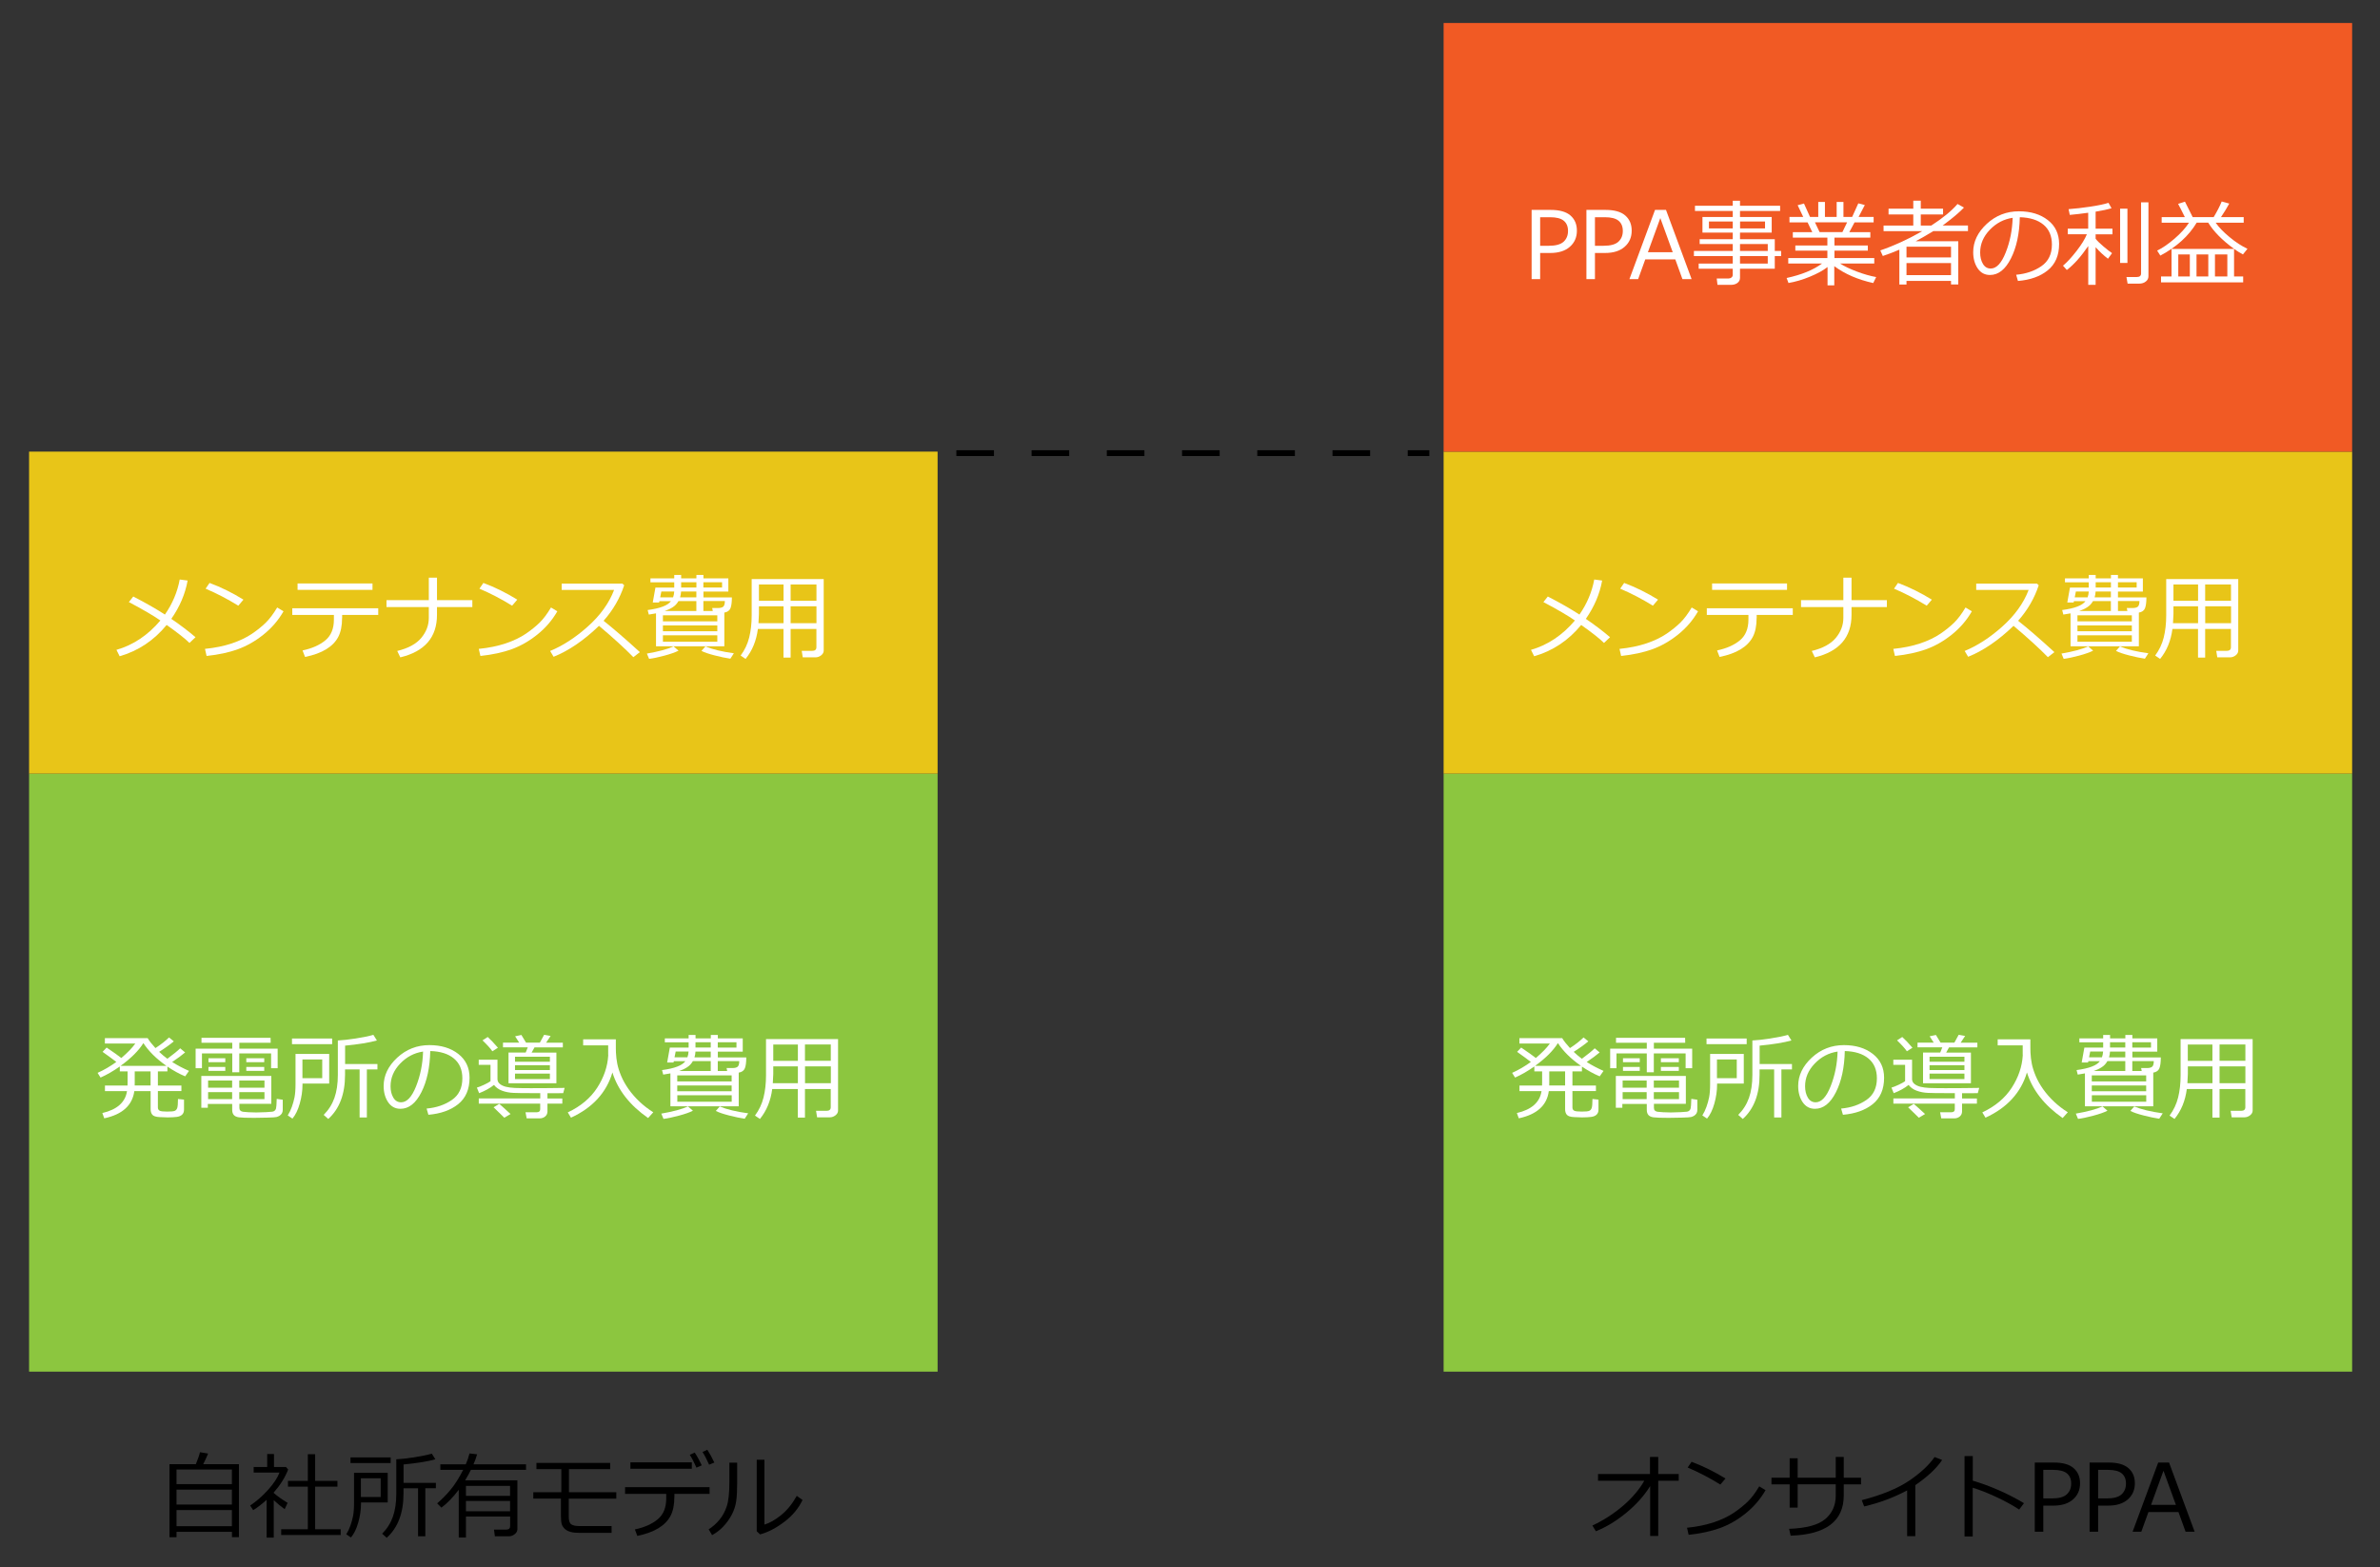 <?xml version="1.0" encoding="utf-8"?>
<!-- Generator: Adobe Illustrator 26.5.0, SVG Export Plug-In . SVG Version: 6.00 Build 0)  -->
<svg version="1.1" id="レイヤー_1" xmlns="http://www.w3.org/2000/svg" xmlns:xlink="http://www.w3.org/1999/xlink" x="0px"
	 y="0px" viewBox="0 0 410 269.95" style="enable-background:new 0 0 410 269.95;" xml:space="preserve">
<rect x="0" y="0" width="410" height="269.95" fill="#333333" stroke="none"/>
<style type="text/css">
	.st0{fill:#8CC63F;}
	.st1{fill:#E8C518;}
	.st2{fill:#FFFFFF;}
	.st3{fill:#F15A24;}
	.st4{fill:none;stroke:#000000;stroke-miterlimit:10;stroke-dasharray:6.48,6.48;}
</style>
<rect x="5.01" y="133.27" class="st0" width="156.51" height="103.02"/>
<rect x="5.01" y="77.8" class="st1" width="156.51" height="55.47"/>
<g>
	<path class="st2" d="M17.96,192.65l-0.33-0.91c2.54-0.59,3.96-1.85,4.25-3.78h-3.8v-0.96h3.89c0.01-0.14,0.01-0.34,0.01-0.59v-1.84
		h-1.34v-0.85c-1.14,0.8-2.25,1.44-3.32,1.91l-0.51-0.81c1.12-0.5,2.19-1.13,3.23-1.88c-0.51-0.4-1.3-0.98-2.37-1.74l0.7-0.74
		c1.2,0.81,2.04,1.41,2.53,1.8c1.07-0.91,1.87-1.74,2.41-2.49h-5.24v-0.93h7.37c0.29,0.49,0.74,1.06,1.34,1.71
		c0.92-0.6,1.7-1.21,2.34-1.83l0.82,0.67c-0.61,0.52-1.45,1.13-2.52,1.81c0.47,0.45,0.94,0.85,1.41,1.19
		c1.03-0.76,1.77-1.36,2.21-1.8l0.85,0.71c-0.55,0.47-1.29,1.02-2.23,1.65c0.88,0.56,1.85,1.07,2.9,1.53l-0.66,0.94
		c-1.01-0.42-2.03-0.98-3.06-1.68v0.83h-1.64v2.43h4.05v0.96h-4.05v2.82c0,0.26,0.1,0.44,0.29,0.55c0.19,0.11,0.62,0.16,1.29,0.16
		c0.69,0,1.13-0.04,1.33-0.13s0.34-0.25,0.42-0.49c0.08-0.23,0.13-0.75,0.13-1.55l1.04,0.11v1.72c0,0.37-0.11,0.66-0.33,0.87
		c-0.22,0.21-0.54,0.34-0.95,0.39c-0.41,0.05-0.93,0.08-1.55,0.08c-0.29,0-0.75-0.02-1.38-0.05c-0.63-0.03-1.04-0.17-1.24-0.4
		c-0.2-0.24-0.3-0.55-0.3-0.95v-3.12h-2.81C22.8,190.42,21.08,191.99,17.96,192.65z M20.76,183.62h7.92
		c-1.76-1.23-3.08-2.54-3.98-3.93C23.89,181,22.57,182.31,20.76,183.62z M23.21,184.56v2c0,0.11,0,0.25-0.01,0.43h2.74v-2.43H23.21z
		"/>
	<path class="st2" d="M46.7,184.02v-2.55h-5.48v3.25h-1.21v-3.25h-5.22v2.55h-1.09v-3.37h6.31v-1.02h-5.3v-0.85h11.9l0.02,0.85h-5.4
		v1.02h6.6v3.37H46.7z M35.8,190.15v0.68h-1.12v-5.48h12.06v4.8h-5.5v0.7c0,0.2,0.05,0.35,0.16,0.46c0.11,0.11,0.26,0.18,0.45,0.21
		s0.52,0.05,0.95,0.08c0.44,0.02,0.88,0.04,1.33,0.04c0.53,0,1.08-0.02,1.67-0.05s0.95-0.06,1.1-0.08c0.15-0.02,0.28-0.07,0.4-0.16
		s0.2-0.22,0.25-0.4c0.05-0.17,0.1-0.72,0.12-1.65l1.04,0.15v1.76c0,0.22-0.05,0.42-0.15,0.59s-0.24,0.3-0.41,0.41
		c-0.17,0.1-0.34,0.17-0.53,0.22c-0.18,0.04-0.69,0.08-1.52,0.1c-0.83,0.02-1.6,0.04-2.31,0.04c-1.33,0-2.21-0.03-2.63-0.09
		s-0.71-0.2-0.89-0.41s-0.27-0.51-0.27-0.89v-1.01H35.8z M35.85,187.38h4.14v-1.24h-4.14V187.38z M39.99,188.14h-4.14v1.2h4.14
		V188.14z M35.91,182.98v-0.68h2.9v0.68H35.91z M35.91,184.48v-0.68h2.9v0.68H35.91z M41.22,187.38h4.34v-1.24h-4.34V187.38z
		 M45.56,188.14h-4.34v1.2h4.34V188.14z M42.43,182.98v-0.68h3.09v0.68H42.43z M42.43,184.48v-0.68h3.09v0.68H42.43z"/>
	<path class="st2" d="M52.11,186.67v0.21c0,1.05-0.16,2.13-0.47,3.23c-0.31,1.1-0.73,1.96-1.26,2.59l-0.81-0.55
		c0.28-0.44,0.52-0.94,0.71-1.48s0.35-1.09,0.46-1.65c0.11-0.56,0.17-1.32,0.17-2.28v-5.18h5.8v5.1H52.11z M50.3,179.87v-0.97h6.92
		v0.97H50.3z M55.51,182.51H52.1v3.22h3.41V182.51z M61.95,192.5v-8.27h-2.51v0.93c0,3.32-0.96,5.86-2.89,7.6l-0.79-0.7
		c0.84-0.84,1.46-1.82,1.85-2.92c0.39-1.1,0.59-2.43,0.59-3.97v-5.93c0.77-0.03,1.79-0.15,3.07-0.34c1.27-0.2,2.29-0.41,3.05-0.63
		l0.61,0.97c-1.34,0.37-3.17,0.67-5.48,0.89v3.17h5.57v0.93h-1.82v8.27H61.95z"/>
	<path class="st2" d="M73.8,192.04l-0.31-1.07c1.7-0.15,3.15-0.65,4.35-1.48c1.21-0.83,1.81-2.08,1.81-3.73
		c0-1.48-0.49-2.62-1.46-3.42c-0.97-0.81-2.33-1.23-4.07-1.28c-0.06,2.84-0.57,5.21-1.53,7.1c-0.96,1.9-2.16,2.85-3.61,2.85
		c-0.9,0-1.6-0.38-2.12-1.14c-0.51-0.76-0.77-1.69-0.77-2.79c0-1.81,0.78-3.43,2.34-4.88c1.56-1.44,3.41-2.16,5.54-2.16
		c2.01,0,3.67,0.5,4.97,1.51s1.95,2.38,1.95,4.12c0,1.98-0.66,3.5-1.97,4.55C77.63,191.25,75.91,191.86,73.8,192.04z M72.88,181.15
		c-1.53,0.23-2.84,0.92-3.95,2.08c-1.1,1.15-1.65,2.45-1.65,3.9c0,0.77,0.16,1.42,0.48,1.96c0.32,0.54,0.77,0.8,1.34,0.8
		c0.99,0,1.85-0.92,2.58-2.76S72.82,183.29,72.88,181.15z"/>
	<path class="st2" d="M82.48,190.11v-0.89h10.59v-0.9l-1.93-0.01c-1.09,0-1.98-0.01-2.68-0.04s-1.35-0.15-1.95-0.37
		c-0.6-0.22-1.06-0.55-1.41-1c-0.7,0.56-1.55,1.03-2.56,1.42l-0.39-0.96c0.32-0.09,0.73-0.25,1.24-0.49
		c0.51-0.24,0.88-0.44,1.11-0.61v-2.82h-2.03v-0.89h3.23v3.35c0,0.32,0.13,0.59,0.4,0.82c0.26,0.22,0.62,0.39,1.06,0.5
		c0.44,0.11,0.95,0.17,1.53,0.2c0.58,0.02,1.5,0.04,2.75,0.04c2.23,0,4.17-0.02,5.83-0.05l-0.25,0.91l-2.71,0.01v0.9h2.56v0.89
		h-2.56v1.35c0,0.35-0.13,0.64-0.39,0.86s-0.58,0.33-0.96,0.33h-2.23l-0.2-1.05h1.91c0.42,0,0.62-0.18,0.62-0.53v-0.96H82.48z
		 M84.82,181.1c-0.34-0.5-0.91-1.12-1.7-1.88l0.9-0.58c0.47,0.42,1.06,1.04,1.76,1.85L84.82,181.1z M86.88,192.55
		c-0.05-0.06-0.67-0.66-1.85-1.8l0.97-0.59c0.41,0.34,1.06,0.93,1.95,1.75L86.88,192.55z M87.6,186.6v-5.28h2.96l0.36-0.9h-4.27
		v-0.81h2.79l-0.7-1.09l1.08-0.23l0.8,1.32h2.38l0.74-1.35l1.11,0.2l-0.77,1.16h2.88v0.81h-4.88c-0.06,0.12-0.23,0.42-0.5,0.9h4.27
		v5.28H87.6z M94.73,182.9v-0.86h-6.01v0.86H94.73z M88.72,184.34h6.01v-0.83h-6.01V184.34z M88.72,185.89h6.01v-0.94h-6.01V185.89z
		"/>
	<path class="st2" d="M98.36,192.54l-0.55-0.91c2.23-1.05,3.92-2.47,5.07-4.25c1.15-1.78,1.78-3.63,1.9-5.56
		c0-0.06-0.01-0.13-0.01-0.21v-1.53h-4.31v-1.04h5.63c0,1.36,0,2.13,0.02,2.31c0.03,0.65,0.11,1.29,0.23,1.9
		c0.12,0.61,0.34,1.31,0.66,2.08s0.76,1.54,1.29,2.3c0.54,0.76,1.17,1.48,1.89,2.16s1.51,1.28,2.36,1.82l-0.89,0.99
		c-3.15-2.2-5.2-4.81-6.15-7.85C104.47,188.22,102.09,190.83,98.36,192.54z"/>
	<path class="st2" d="M114.3,192.75l-0.38-0.91c2.02-0.35,3.55-0.76,4.6-1.24l0.85,0.74c-0.56,0.29-1.36,0.57-2.41,0.85
		C115.91,192.47,115.03,192.66,114.3,192.75z M115.49,190.57v-5.66c-0.41,0.08-0.82,0.15-1.24,0.21l-0.2-0.78
		c2.15-0.28,3.48-0.8,4.01-1.53h-1.98l-0.06,0.23h-1.09l0.46-2.57h3.24v-0.91h-4.1v-0.68h4.1v-0.59h1.19v0.59h2.63v-0.59h1.21v0.59
		h4.29v2.28h-4.29v1h4.9c0,0.83-0.08,1.45-0.24,1.86s-0.52,0.67-1.06,0.76v5.8H115.49z M118.42,182.14c0.11-0.3,0.18-0.63,0.2-1
		h-2.22l-0.2,1H118.42z M116.67,186.29h9.37v-1.04h-9.37V186.29z M116.67,187.99h9.37v-1h-9.37V187.99z M126.05,188.68h-9.37v1.11
		h9.37V188.68z M117,184.5h5.44v-1.7h-3.08c-0.26,0.45-0.59,0.81-1,1.06C117.96,184.12,117.5,184.33,117,184.5z M119.81,181.15
		c-0.02,0.36-0.08,0.69-0.17,1h2.8v-1H119.81z M119.81,179.55v0.91h2.63v-0.91H119.81z M128.29,192.72
		c-0.78-0.11-1.67-0.3-2.69-0.56c-1.02-0.26-1.78-0.52-2.29-0.78l0.68-0.77c1.22,0.51,2.85,0.9,4.9,1.18L128.29,192.72z
		 M123.65,180.46h3.22v-0.91h-3.22V180.46z M123.65,184.5h1.62l-0.1-0.51h1.01c0.42,0,0.72-0.08,0.9-0.24
		c0.18-0.16,0.27-0.48,0.27-0.96h-3.7V184.5z"/>
	<path class="st2" d="M143.12,187.6h-4.45v4.93h-1.23v-4.93h-4.41c-0.26,2.03-0.97,3.75-2.12,5.16l-0.85-0.58
		c0.7-0.95,1.19-1.98,1.47-3.11c0.28-1.12,0.43-2.39,0.43-3.82v-6.25h12.41v12.31c0,0.32-0.15,0.59-0.44,0.82
		c-0.29,0.23-0.63,0.35-1,0.35h-2.17l-0.18-1.12h1.79c0.5,0,0.74-0.21,0.74-0.62V187.6z M133.13,186.6h4.32v-2.9h-4.24v1.32
		C133.21,185.17,133.19,185.7,133.13,186.6z M137.45,179.94h-4.24v2.81h4.24V179.94z M143.12,182.74v-2.81h-4.45v2.81H143.12z
		 M138.68,186.6h4.45v-2.9h-4.45V186.6z"/>
</g>
<g>
	<path class="st2" d="M32.32,100.01c-0.41,2.3-1.35,4.51-2.81,6.6c1.6,1.09,2.99,2.15,4.17,3.16l-1.04,0.99
		c-0.73-0.73-2.04-1.76-3.93-3.1c-2.2,2.68-4.9,4.47-8.1,5.39l-0.55-1.1c2.91-0.84,5.43-2.53,7.57-5.06
		c-1.21-0.84-3.02-1.9-5.43-3.17l0.76-0.96c2.14,1.1,3.95,2.14,5.45,3.11c1.3-1.87,2.15-3.88,2.55-6.04L32.32,100.01z"/>
	<path class="st2" d="M48.84,105.31c-0.89,1.55-2.04,2.88-3.45,4.01c-1.41,1.13-2.88,1.96-4.41,2.52s-3.32,0.94-5.39,1.16
		l-0.28-1.22c1.72-0.17,3.26-0.49,4.62-0.94c1.36-0.46,2.51-1.01,3.46-1.65s1.74-1.29,2.39-1.92c0.65-0.64,1.31-1.51,1.97-2.62
		L48.84,105.31z M41.94,103.3l-0.89,1.04c-1.88-1.16-3.76-2.14-5.63-2.93l0.68-0.99C38.07,101.15,40.02,102.11,41.94,103.3z"/>
	<path class="st2" d="M58.93,106.47c0,1.33-0.22,2.41-0.66,3.25c-0.44,0.84-1.13,1.55-2.08,2.13c-0.95,0.58-2.16,1.02-3.64,1.32
		l-0.43-1.12c1.66-0.35,2.97-0.94,3.94-1.75c0.97-0.81,1.46-2,1.46-3.55v-0.82h-7.17v-1.15h14.81v1.15h-6.22V106.47z M64.17,101.61
		H51.26v-1.1h12.91V101.61z"/>
	<path class="st2" d="M75.28,105.91c0,3.88-2.11,6.32-6.32,7.33l-0.53-1.1c1.9-0.46,3.29-1.22,4.15-2.26s1.29-2.18,1.29-3.43v-1.87
		h-7.29v-1.19h7.29v-3.87h1.41v3.87h6.09v1.19h-6.09V105.91z"/>
	<path class="st2" d="M96.01,105.31c-0.89,1.55-2.04,2.88-3.45,4.01c-1.41,1.13-2.88,1.96-4.41,2.52c-1.53,0.55-3.32,0.94-5.39,1.16
		l-0.28-1.22c1.72-0.17,3.26-0.49,4.62-0.94c1.36-0.46,2.51-1.01,3.46-1.65s1.74-1.29,2.39-1.92c0.65-0.64,1.31-1.51,1.97-2.62
		L96.01,105.31z M89.11,103.3l-0.89,1.04c-1.88-1.16-3.76-2.14-5.63-2.93l0.68-0.99C85.24,101.15,87.19,102.11,89.11,103.3z"/>
	<path class="st2" d="M110.23,112.34l-1.12,0.87c-1.45-1.49-3.42-3.29-5.92-5.4c-2.62,2.52-5.23,4.3-7.82,5.33l-0.6-1
		c2.17-0.89,4.34-2.29,6.49-4.21c2.15-1.92,3.66-4.02,4.53-6.3h-9.03v-1.1h10.45l0.32,0.29c-0.74,2.24-1.92,4.28-3.55,6.12
		C105.58,108.21,107.67,110,110.23,112.34z"/>
	<path class="st2" d="M111.82,113.5l-0.38-0.91c2.02-0.35,3.55-0.76,4.6-1.24l0.85,0.74c-0.56,0.28-1.36,0.57-2.41,0.85
		C113.44,113.22,112.55,113.41,111.82,113.5z M113.01,111.32v-5.66c-0.41,0.08-0.82,0.15-1.24,0.21l-0.2-0.78
		c2.15-0.28,3.48-0.8,4.01-1.53h-1.98l-0.06,0.23h-1.09l0.46-2.57h3.24v-0.91h-4.1v-0.68h4.1v-0.59h1.19v0.59h2.63v-0.59h1.21v0.59
		h4.29v2.28h-4.29v1h4.9c0,0.83-0.08,1.45-0.24,1.86s-0.52,0.67-1.06,0.76v5.8H113.01z M115.95,102.9c0.11-0.3,0.18-0.63,0.2-1
		h-2.22l-0.2,1H115.95z M114.2,107.04h9.37V106h-9.37V107.04z M114.2,108.74h9.37v-1h-9.37V108.74z M123.57,109.44h-9.37v1.11h9.37
		V109.44z M114.52,105.25h5.44v-1.7h-3.08c-0.26,0.45-0.59,0.81-1,1.06C115.48,104.87,115.03,105.08,114.52,105.25z M117.33,101.9
		c-0.02,0.36-0.08,0.69-0.17,1h2.8v-1H117.33z M117.34,100.3v0.91h2.63v-0.91H117.34z M125.82,113.47c-0.78-0.11-1.67-0.3-2.69-0.56
		c-1.02-0.26-1.78-0.52-2.29-0.78l0.68-0.77c1.22,0.51,2.85,0.9,4.9,1.18L125.82,113.47z M121.17,101.21h3.22v-0.91h-3.22V101.21z
		 M121.17,105.25h1.62l-0.1-0.51h1.01c0.42,0,0.72-0.08,0.9-0.24c0.18-0.16,0.27-0.48,0.27-0.96h-3.7V105.25z"/>
	<path class="st2" d="M140.65,108.35h-4.45v4.93h-1.23v-4.93h-4.41c-0.26,2.03-0.97,3.75-2.12,5.16l-0.85-0.58
		c0.7-0.95,1.19-1.98,1.47-3.1c0.28-1.12,0.43-2.39,0.43-3.82v-6.25h12.41v12.31c0,0.32-0.15,0.59-0.44,0.82
		c-0.29,0.23-0.63,0.35-1,0.35h-2.17l-0.18-1.12h1.79c0.5,0,0.74-0.21,0.74-0.62V108.35z M130.66,107.35h4.32v-2.9h-4.24v1.32
		C130.74,105.93,130.71,106.45,130.66,107.35z M134.98,100.69h-4.24v2.81h4.24V100.69z M140.65,103.5v-2.81h-4.45v2.81H140.65z
		 M136.2,107.35h4.45v-2.9h-4.45V107.35z"/>
</g>
<rect x="248.69" y="133.27" class="st0" width="156.51" height="103.02"/>
<rect x="248.69" y="77.8" class="st1" width="156.51" height="55.47"/>
<rect x="248.69" y="3.96" class="st3" width="156.51" height="73.84"/>
<g>
	<path class="st2" d="M261.64,192.65l-0.33-0.91c2.54-0.59,3.96-1.85,4.25-3.78h-3.8v-0.96h3.89c0-0.14,0.01-0.34,0.01-0.59v-1.84
		h-1.34v-0.85c-1.14,0.8-2.25,1.44-3.32,1.91l-0.51-0.81c1.12-0.5,2.19-1.13,3.23-1.88c-0.51-0.4-1.3-0.98-2.37-1.74l0.7-0.74
		c1.2,0.81,2.04,1.41,2.53,1.8c1.07-0.91,1.88-1.74,2.41-2.49h-5.24v-0.93h7.37c0.29,0.49,0.74,1.06,1.34,1.71
		c0.92-0.6,1.7-1.21,2.34-1.83l0.82,0.67c-0.61,0.52-1.45,1.13-2.52,1.81c0.47,0.45,0.94,0.85,1.41,1.19
		c1.03-0.76,1.77-1.36,2.21-1.8l0.85,0.71c-0.55,0.47-1.29,1.02-2.23,1.65c0.88,0.56,1.85,1.07,2.9,1.53l-0.66,0.94
		c-1.01-0.42-2.03-0.98-3.06-1.68v0.83h-1.64v2.43h4.05v0.96h-4.05v2.82c0,0.26,0.1,0.44,0.29,0.55c0.2,0.11,0.62,0.16,1.29,0.16
		c0.69,0,1.13-0.04,1.32-0.13c0.2-0.09,0.34-0.25,0.42-0.49c0.08-0.23,0.13-0.75,0.13-1.55l1.04,0.11v1.72
		c0,0.37-0.11,0.66-0.33,0.87c-0.22,0.21-0.54,0.34-0.95,0.39c-0.41,0.05-0.93,0.08-1.55,0.08c-0.29,0-0.75-0.02-1.38-0.05
		c-0.63-0.03-1.04-0.17-1.24-0.4c-0.2-0.24-0.3-0.55-0.3-0.95v-3.12h-2.81C266.49,190.42,264.76,191.99,261.64,192.65z
		 M264.44,183.62h7.92c-1.76-1.23-3.08-2.54-3.98-3.93C267.57,181,266.25,182.31,264.44,183.62z M266.89,184.56v2
		c0,0.11,0,0.25-0.01,0.43h2.74v-2.43H266.89z"/>
	<path class="st2" d="M290.38,184.02v-2.55h-5.48v3.25h-1.21v-3.25h-5.22v2.55h-1.09v-3.37h6.31v-1.02h-5.3v-0.85h11.9l0.02,0.85
		h-5.4v1.02h6.6v3.37H290.38z M279.48,190.15v0.68h-1.12v-5.48h12.06v4.8h-5.5v0.7c0,0.2,0.05,0.35,0.16,0.46
		c0.11,0.11,0.26,0.18,0.46,0.21c0.2,0.03,0.51,0.05,0.95,0.08c0.44,0.02,0.88,0.04,1.33,0.04c0.53,0,1.08-0.02,1.67-0.05
		c0.58-0.03,0.95-0.06,1.1-0.08c0.15-0.02,0.28-0.07,0.4-0.16c0.11-0.09,0.2-0.22,0.25-0.4c0.05-0.17,0.1-0.72,0.12-1.65l1.04,0.15
		v1.76c0,0.22-0.05,0.42-0.15,0.59c-0.1,0.17-0.24,0.3-0.41,0.41s-0.34,0.17-0.53,0.22c-0.18,0.04-0.69,0.08-1.52,0.1
		c-0.83,0.02-1.6,0.04-2.31,0.04c-1.33,0-2.21-0.03-2.63-0.09c-0.42-0.06-0.71-0.2-0.89-0.41c-0.18-0.21-0.27-0.51-0.27-0.89v-1.01
		H279.48z M279.53,187.38h4.14v-1.24h-4.14V187.38z M283.67,188.14h-4.14v1.2h4.14V188.14z M279.59,182.98v-0.68h2.89v0.68H279.59z
		 M279.59,184.48v-0.68h2.89v0.68H279.59z M284.9,187.38h4.34v-1.24h-4.34V187.38z M289.24,188.14h-4.34v1.2h4.34V188.14z
		 M286.12,182.98v-0.68h3.09v0.68H286.12z M286.12,184.48v-0.68h3.09v0.68H286.12z"/>
	<path class="st2" d="M295.8,186.67v0.21c0,1.05-0.16,2.13-0.47,3.23c-0.31,1.1-0.73,1.96-1.26,2.59l-0.81-0.55
		c0.28-0.44,0.52-0.94,0.71-1.48s0.35-1.09,0.46-1.65c0.11-0.56,0.17-1.32,0.17-2.28v-5.18h5.8v5.1H295.8z M293.98,179.87v-0.97
		h6.92v0.97H293.98z M299.19,182.51h-3.41v3.22h3.41V182.51z M305.63,192.5v-8.27h-2.51v0.93c0,3.32-0.96,5.86-2.89,7.6l-0.79-0.7
		c0.84-0.84,1.46-1.82,1.85-2.92c0.39-1.1,0.59-2.43,0.59-3.97v-5.93c0.77-0.03,1.79-0.15,3.07-0.34c1.27-0.2,2.29-0.41,3.05-0.63
		l0.61,0.97c-1.34,0.37-3.17,0.67-5.48,0.89v3.17h5.57v0.93h-1.82v8.27H305.63z"/>
	<path class="st2" d="M317.48,192.04l-0.31-1.07c1.7-0.15,3.15-0.65,4.35-1.48c1.21-0.83,1.81-2.08,1.81-3.73
		c0-1.48-0.49-2.62-1.46-3.42c-0.97-0.81-2.33-1.23-4.07-1.28c-0.06,2.84-0.57,5.21-1.53,7.1c-0.96,1.9-2.16,2.85-3.61,2.85
		c-0.9,0-1.6-0.38-2.12-1.14c-0.51-0.76-0.77-1.69-0.77-2.79c0-1.81,0.78-3.43,2.34-4.88c1.56-1.44,3.41-2.16,5.54-2.16
		c2.01,0,3.67,0.5,4.97,1.51s1.95,2.38,1.95,4.12c0,1.98-0.66,3.5-1.97,4.55C321.31,191.25,319.59,191.86,317.48,192.04z
		 M316.56,181.15c-1.53,0.23-2.84,0.92-3.95,2.08c-1.1,1.15-1.65,2.45-1.65,3.9c0,0.77,0.16,1.42,0.48,1.96
		c0.32,0.54,0.77,0.8,1.34,0.8c0.99,0,1.85-0.92,2.58-2.76S316.5,183.29,316.56,181.15z"/>
	<path class="st2" d="M326.17,190.11v-0.89h10.59v-0.9l-1.93-0.01c-1.09,0-1.98-0.01-2.68-0.04s-1.35-0.15-1.95-0.37
		c-0.6-0.22-1.06-0.55-1.41-1c-0.7,0.56-1.55,1.03-2.56,1.42l-0.39-0.96c0.32-0.09,0.73-0.25,1.24-0.49
		c0.51-0.24,0.88-0.44,1.11-0.61v-2.82h-2.03v-0.89h3.23v3.35c0,0.32,0.13,0.59,0.4,0.82c0.26,0.22,0.62,0.39,1.06,0.5
		c0.44,0.11,0.95,0.17,1.53,0.2c0.58,0.02,1.5,0.04,2.75,0.04c2.23,0,4.17-0.02,5.83-0.05l-0.25,0.91l-2.71,0.01v0.9h2.56v0.89H338
		v1.35c0,0.35-0.13,0.64-0.39,0.86s-0.58,0.33-0.96,0.33h-2.23l-0.2-1.05h1.91c0.42,0,0.62-0.18,0.62-0.53v-0.96H326.17z
		 M328.5,181.1c-0.34-0.5-0.91-1.12-1.7-1.88l0.9-0.58c0.47,0.42,1.06,1.04,1.76,1.85L328.5,181.1z M330.56,192.55
		c-0.05-0.06-0.67-0.66-1.85-1.8l0.97-0.59c0.41,0.34,1.06,0.93,1.95,1.75L330.56,192.55z M331.28,186.6v-5.28h2.96l0.36-0.9h-4.27
		v-0.81h2.79l-0.7-1.09l1.08-0.23l0.8,1.32h2.38l0.74-1.35l1.11,0.2l-0.77,1.16h2.88v0.81h-4.88c-0.06,0.12-0.23,0.42-0.5,0.9h4.27
		v5.28H331.28z M338.41,182.9v-0.86h-6.01v0.86H338.41z M332.4,184.34h6.01v-0.83h-6.01V184.34z M332.4,185.89h6.01v-0.94h-6.01
		V185.89z"/>
	<path class="st2" d="M342.04,192.54l-0.55-0.91c2.23-1.05,3.92-2.47,5.07-4.25c1.15-1.78,1.78-3.63,1.9-5.56
		c0-0.06-0.01-0.13-0.01-0.21v-1.53h-4.31v-1.04h5.63c0,1.36,0,2.13,0.02,2.31c0.03,0.65,0.11,1.29,0.23,1.9
		c0.12,0.61,0.34,1.31,0.66,2.08s0.76,1.54,1.29,2.3c0.54,0.76,1.17,1.48,1.89,2.16s1.51,1.28,2.36,1.82l-0.89,0.99
		c-3.15-2.2-5.2-4.81-6.15-7.85C348.15,188.22,345.77,190.83,342.04,192.54z"/>
	<path class="st2" d="M357.98,192.75l-0.38-0.91c2.02-0.35,3.55-0.76,4.6-1.24l0.85,0.74c-0.56,0.29-1.36,0.57-2.41,0.85
		C359.6,192.47,358.71,192.66,357.98,192.75z M359.17,190.57v-5.66c-0.41,0.08-0.82,0.15-1.24,0.21l-0.2-0.78
		c2.15-0.28,3.48-0.8,4.01-1.53h-1.98l-0.06,0.23h-1.09l0.46-2.57h3.24v-0.91h-4.1v-0.68h4.1v-0.59h1.19v0.59h2.63v-0.59h1.21v0.59
		h4.29v2.28h-4.29v1h4.9c0,0.83-0.08,1.45-0.24,1.86s-0.52,0.67-1.06,0.76v5.8H359.17z M362.1,182.14c0.11-0.3,0.18-0.63,0.2-1
		h-2.22l-0.2,1H362.1z M360.35,186.29h9.37v-1.04h-9.37V186.29z M360.35,187.99h9.37v-1h-9.37V187.99z M369.73,188.68h-9.37v1.11
		h9.37V188.68z M360.68,184.5h5.44v-1.7h-3.08c-0.26,0.45-0.59,0.81-1,1.06C361.64,184.12,361.18,184.33,360.68,184.5z
		 M363.49,181.15c-0.02,0.36-0.08,0.69-0.17,1h2.8v-1H363.49z M363.49,179.55v0.91h2.63v-0.91H363.49z M371.97,192.72
		c-0.78-0.11-1.67-0.3-2.69-0.56c-1.02-0.26-1.78-0.52-2.29-0.78l0.68-0.77c1.22,0.51,2.85,0.9,4.9,1.18L371.97,192.72z
		 M367.33,180.46h3.22v-0.91h-3.22V180.46z M367.33,184.5h1.62l-0.1-0.51h1.01c0.42,0,0.72-0.08,0.9-0.24
		c0.18-0.16,0.27-0.48,0.27-0.96h-3.7V184.5z"/>
	<path class="st2" d="M386.81,187.6h-4.45v4.93h-1.23v-4.93h-4.41c-0.26,2.03-0.97,3.75-2.12,5.16l-0.85-0.58
		c0.7-0.95,1.19-1.98,1.47-3.11c0.28-1.12,0.43-2.39,0.43-3.82v-6.25h12.41v12.31c0,0.32-0.15,0.59-0.44,0.82
		c-0.29,0.23-0.63,0.35-1,0.35h-2.17l-0.18-1.12h1.79c0.5,0,0.74-0.21,0.74-0.62V187.6z M376.82,186.6h4.32v-2.9h-4.24v1.32
		C376.89,185.17,376.87,185.7,376.82,186.6z M381.13,179.94h-4.24v2.81h4.24V179.94z M386.81,182.74v-2.81h-4.45v2.81H386.81z
		 M382.36,186.6h4.45v-2.9h-4.45V186.6z"/>
</g>
<g>
	<path class="st2" d="M276,100.01c-0.41,2.3-1.35,4.51-2.81,6.6c1.6,1.09,2.99,2.15,4.17,3.16l-1.04,0.99
		c-0.73-0.73-2.04-1.76-3.93-3.1c-2.2,2.68-4.9,4.47-8.1,5.39l-0.55-1.1c2.91-0.84,5.43-2.53,7.57-5.06
		c-1.21-0.84-3.02-1.9-5.43-3.17l0.76-0.96c2.14,1.1,3.95,2.14,5.45,3.11c1.3-1.87,2.15-3.88,2.55-6.04L276,100.01z"/>
	<path class="st2" d="M292.52,105.31c-0.89,1.55-2.04,2.88-3.45,4.01c-1.41,1.13-2.88,1.96-4.41,2.52
		c-1.53,0.55-3.32,0.94-5.39,1.16l-0.28-1.22c1.72-0.17,3.26-0.49,4.62-0.94c1.36-0.46,2.51-1.01,3.46-1.65s1.74-1.29,2.39-1.92
		c0.65-0.64,1.31-1.51,1.97-2.62L292.52,105.31z M285.63,103.3l-0.89,1.04c-1.88-1.16-3.76-2.14-5.63-2.93l0.68-0.99
		C281.75,101.15,283.7,102.11,285.63,103.3z"/>
	<path class="st2" d="M302.61,106.47c0,1.33-0.22,2.41-0.66,3.25c-0.44,0.84-1.13,1.55-2.08,2.13c-0.95,0.58-2.16,1.02-3.64,1.32
		l-0.43-1.12c1.66-0.35,2.97-0.94,3.94-1.75c0.97-0.81,1.46-2,1.46-3.55v-0.82h-7.17v-1.15h14.81v1.15h-6.22V106.47z M307.85,101.61
		h-12.91v-1.1h12.91V101.61z"/>
	<path class="st2" d="M318.96,105.91c0,3.88-2.11,6.32-6.32,7.33l-0.53-1.1c1.9-0.46,3.29-1.22,4.15-2.26s1.29-2.18,1.29-3.43v-1.87
		h-7.29v-1.19h7.29v-3.87h1.41v3.87h6.09v1.19h-6.09V105.91z"/>
	<path class="st2" d="M339.69,105.31c-0.89,1.55-2.04,2.88-3.45,4.01c-1.41,1.13-2.88,1.96-4.41,2.52
		c-1.53,0.55-3.32,0.94-5.39,1.16l-0.28-1.22c1.72-0.17,3.26-0.49,4.62-0.94c1.36-0.46,2.51-1.01,3.46-1.65s1.74-1.29,2.39-1.92
		c0.65-0.64,1.31-1.51,1.97-2.62L339.69,105.31z M332.8,103.3l-0.89,1.04c-1.88-1.16-3.76-2.14-5.63-2.93l0.68-0.99
		C328.92,101.15,330.87,102.11,332.8,103.3z"/>
	<path class="st2" d="M353.91,112.34l-1.12,0.87c-1.45-1.49-3.42-3.29-5.92-5.4c-2.62,2.52-5.23,4.3-7.82,5.33l-0.6-1
		c2.17-0.89,4.34-2.29,6.49-4.21c2.15-1.92,3.66-4.02,4.53-6.3h-9.03v-1.1h10.45l0.32,0.29c-0.74,2.24-1.92,4.28-3.55,6.12
		C349.27,108.21,351.35,110,353.91,112.34z"/>
	<path class="st2" d="M355.51,113.5l-0.38-0.91c2.02-0.35,3.55-0.76,4.6-1.24l0.85,0.74c-0.56,0.28-1.36,0.57-2.41,0.85
		C357.12,113.22,356.23,113.41,355.51,113.5z M356.69,111.32v-5.66c-0.41,0.08-0.82,0.15-1.24,0.21l-0.2-0.78
		c2.15-0.28,3.48-0.8,4.01-1.53h-1.98l-0.06,0.23h-1.09l0.46-2.57h3.24v-0.91h-4.1v-0.68h4.1v-0.59h1.19v0.59h2.63v-0.59h1.21v0.59
		h4.29v2.28h-4.29v1h4.9c0,0.83-0.08,1.45-0.24,1.86s-0.52,0.67-1.06,0.76v5.8H356.69z M359.63,102.9c0.11-0.3,0.18-0.63,0.2-1
		h-2.22l-0.2,1H359.63z M357.88,107.04h9.37V106h-9.37V107.04z M357.88,108.74h9.37v-1h-9.37V108.74z M367.25,109.44h-9.37v1.11
		h9.37V109.44z M358.2,105.25h5.44v-1.7h-3.08c-0.26,0.45-0.59,0.81-1,1.06C359.17,104.87,358.71,105.08,358.2,105.25z
		 M361.01,101.9c-0.02,0.36-0.08,0.69-0.17,1h2.8v-1H361.01z M361.02,100.3v0.91h2.63v-0.91H361.02z M369.5,113.47
		c-0.78-0.11-1.67-0.3-2.69-0.56c-1.02-0.26-1.78-0.52-2.29-0.78l0.68-0.77c1.22,0.51,2.85,0.9,4.9,1.18L369.5,113.47z
		 M364.86,101.21h3.22v-0.91h-3.22V101.21z M364.86,105.25h1.62l-0.1-0.51h1.01c0.42,0,0.72-0.08,0.9-0.24
		c0.18-0.16,0.27-0.48,0.27-0.96h-3.7V105.25z"/>
	<path class="st2" d="M384.33,108.35h-4.45v4.93h-1.23v-4.93h-4.41c-0.26,2.03-0.97,3.75-2.12,5.16l-0.85-0.58
		c0.7-0.95,1.19-1.98,1.47-3.1c0.28-1.12,0.43-2.39,0.43-3.82v-6.25h12.41v12.31c0,0.32-0.15,0.59-0.44,0.82
		c-0.29,0.23-0.63,0.35-1,0.35h-2.17l-0.18-1.12h1.79c0.5,0,0.74-0.21,0.74-0.62V108.35z M374.34,107.35h4.32v-2.9h-4.24v1.32
		C374.42,105.93,374.39,106.45,374.34,107.35z M378.66,100.69h-4.24v2.81h4.24V100.69z M384.33,103.5v-2.81h-4.45v2.81H384.33z
		 M379.89,107.35h4.45v-2.9h-4.45V107.35z"/>
</g>
<g>
	<path class="st2" d="M265.32,43.58v4.5h-1.47V36.16h3.29c1.53,0,2.67,0.32,3.41,0.97s1.1,1.51,1.1,2.61c0,1.13-0.4,2.06-1.21,2.77
		c-0.8,0.71-1.93,1.07-3.37,1.07H265.32z M265.32,37.41v4.93h1.47c1.21,0,2.06-0.23,2.57-0.7s0.76-1.09,0.76-1.86
		s-0.25-1.36-0.74-1.76c-0.49-0.4-1.27-0.6-2.35-0.6H265.32z"/>
	<path class="st2" d="M274.76,43.58v4.5h-1.47V36.16h3.29c1.53,0,2.67,0.32,3.41,0.97s1.1,1.51,1.1,2.61c0,1.13-0.4,2.06-1.21,2.77
		c-0.8,0.71-1.93,1.07-3.37,1.07H274.76z M274.76,37.41v4.93h1.47c1.21,0,2.06-0.23,2.57-0.7s0.76-1.09,0.76-1.86
		s-0.25-1.36-0.74-1.76c-0.49-0.4-1.27-0.6-2.35-0.6H274.76z"/>
	<path class="st2" d="M289.83,48.08l-1.23-3.4h-5.17l-1.23,3.4h-1.5l4.41-11.92H287l4.41,11.92H289.83z M288.16,43.45l-2.14-5.88
		l-2.14,5.88H288.16z"/>
	<path class="st2" d="M292.63,46.29v-0.88h5.87v-1.29h-6.69v-0.89h6.69v-1.19h-5.7v-0.83h5.7v-1.14h-5.22v-2.69h5.22v-1.04h-6.51
		v-0.89h6.51v-0.87h1.25v0.87h6.91v0.89h-6.91v1.04h5.46v2.69h-5.46v1.14h5.99v2.02h1.09v0.89h-1.09v2.17h-5.99v1.57
		c0,0.37-0.15,0.66-0.44,0.88c-0.29,0.22-0.66,0.33-1.1,0.33h-2.34l-0.13-1.09h2c0.21,0,0.39-0.06,0.54-0.18
		c0.15-0.12,0.22-0.27,0.22-0.44v-1.07H292.63z M298.5,38.16h-4.1v1.19h4.1V38.16z M304.06,38.16h-4.3v1.19h4.3V38.16z
		 M304.53,43.23v-1.19h-4.78v1.19H304.53z M299.75,45.41h4.78v-1.29h-4.78V45.41z"/>
	<path class="st2" d="M308.1,48.75l-0.32-0.86c2.58-0.56,4.61-1.39,6.09-2.49h-5.81v-0.95h6.74v-1.28h-5.52v-0.88h5.52v-1.36h-5.95
		v-0.94h3.35l-0.81-1.68h-3.12v-0.94h2.37l-0.96-2.02l1.09-0.29l1.04,2.31h1.42v-2.58h1.15v2.58h2.02v-2.58h1.17v2.58h1.5l1.06-2.34
		l1.12,0.29l-1.07,2.05h2.59v0.94h-3.29l-0.9,1.68h3.62v0.94h-6.18v1.36h5.75v0.88h-5.75v1.28h6.86v0.95h-5.89
		c0.74,0.47,1.7,0.93,2.89,1.38c1.19,0.45,2.3,0.76,3.33,0.95l-0.51,1.03c-2.66-0.59-4.89-1.56-6.71-2.91v3.31h-1.16V46
		c-0.75,0.59-1.77,1.14-3.05,1.67C310.52,48.19,309.29,48.55,308.1,48.75z M312.66,38.3l0.8,1.68h3.93l0.81-1.68H312.66z"/>
	<path class="st2" d="M336.1,48.39h-7.67v0.62h-1.23v-6c-0.82,0.36-1.77,0.72-2.85,1.09l-0.43-0.96c2.44-0.84,4.85-1.95,7.22-3.32
		h-6.66v-0.96h5.12v-1.92h-4.26v-0.99h4.26v-1.38h1.29v1.38h3.84v0.99h-3.84v1.92h1.8c2.01-1.3,3.52-2.54,4.53-3.72l1.11,0.62
		c-0.8,0.84-1.97,1.82-3.5,2.96l-0.18,0.13h4.37v0.96h-5.97c-1.12,0.69-2.13,1.27-3.04,1.75h7.34v7.44h-1.25V48.39z M336.1,44.35
		V42.5h-7.67v1.85H336.1z M328.43,47.4h7.67v-2.08h-7.67V47.4z"/>
	<path class="st2" d="M347.63,48.4l-0.31-1.07c1.7-0.15,3.15-0.65,4.35-1.48c1.21-0.83,1.81-2.08,1.81-3.73
		c0-1.48-0.49-2.62-1.46-3.42c-0.97-0.81-2.33-1.23-4.07-1.28c-0.06,2.84-0.57,5.21-1.53,7.1c-0.96,1.9-2.16,2.85-3.61,2.85
		c-0.9,0-1.6-0.38-2.12-1.14c-0.51-0.76-0.77-1.69-0.77-2.79c0-1.81,0.78-3.43,2.34-4.88c1.56-1.44,3.41-2.16,5.54-2.16
		c2.01,0,3.67,0.5,4.97,1.51c1.3,1,1.95,2.38,1.95,4.12c0,1.98-0.66,3.5-1.97,4.55C351.46,47.62,349.75,48.23,347.63,48.4z
		 M346.72,37.52c-1.53,0.23-2.84,0.92-3.95,2.08c-1.1,1.15-1.65,2.45-1.65,3.9c0,0.77,0.16,1.42,0.48,1.96
		c0.32,0.54,0.77,0.8,1.34,0.8c0.99,0,1.85-0.92,2.58-2.76C346.26,41.65,346.65,39.66,346.72,37.52z"/>
	<path class="st2" d="M356.05,46.51l-0.66-0.74c0.71-0.6,1.49-1.44,2.34-2.54c0.85-1.1,1.44-2.05,1.77-2.87h-3.29v-0.97h3.52v-2.74
		c-1.12,0.16-2.18,0.28-3.17,0.37l-0.21-0.99c1.1-0.08,2.35-0.22,3.74-0.43c1.39-0.21,2.44-0.43,3.14-0.66l0.52,0.93
		c-0.65,0.2-1.56,0.4-2.74,0.59v2.93h2.9v0.97h-2.9v0.77l0.02,0.02c0.25,0.33,0.68,0.75,1.29,1.27c0.61,0.52,1.12,0.92,1.52,1.19
		l-0.7,0.96c-0.74-0.56-1.45-1.22-2.13-1.99v6.49h-1.27v-6.69C358.5,44.19,357.28,45.57,356.05,46.51z M365.23,45.3v-9.35h1.26v9.35
		H365.23z M368.52,48.86h-2l-0.2-1.14h1.79c0.49,0,0.73-0.21,0.73-0.62V34.85h1.27v12.72c0,0.39-0.15,0.7-0.46,0.93
		C369.35,48.74,368.97,48.86,368.52,48.86z"/>
	<path class="st2" d="M372.28,48.64v-1.01h1.81v-4.75h10.78c-2.06-1.5-3.54-3.01-4.46-4.52h-1.99c-1.38,2.3-3.47,4.19-6.26,5.67
		l-0.55-0.86c0.9-0.43,1.9-1.11,2.99-2.05s1.92-1.86,2.5-2.76h-4.71V37.4h3.99c-0.51-1.03-0.89-1.79-1.16-2.28l1.18-0.38l1.33,2.66
		h3.62c0.61-1.02,1.07-1.91,1.38-2.69l1.3,0.36c-0.41,0.76-0.88,1.53-1.42,2.33h3.91v0.96h-4.83c0.53,0.78,1.33,1.6,2.4,2.49
		s2.1,1.55,3.08,2.01l-0.78,0.97c-0.47-0.25-0.98-0.56-1.53-0.95v4.75h1.57v1.01H372.28z M375.25,47.63h1.99v-3.8h-1.99V47.63z
		 M378.39,47.63h2.03v-3.8h-2.03V47.63z M381.57,47.63h2.13v-3.8h-2.13V47.63z"/>
</g>
<g>
	<path d="M39.95,263.89h-9.54v0.93H29.2v-12.59h4.54c0.36-0.88,0.6-1.57,0.71-2.06l1.4,0.23c-0.21,0.53-0.49,1.14-0.84,1.83h6.15
		v12.58h-1.2V263.89z M39.95,255.67v-2.52h-9.54v2.52H39.95z M30.41,259.19h9.54v-2.57h-9.54V259.19z M30.41,262.91h9.54v-2.77
		h-9.54V262.91z"/>
	<path d="M45.93,264.88v-6.51c-0.77,0.71-1.54,1.3-2.31,1.78l-0.53-0.79c1.11-0.75,2.15-1.66,3.11-2.73
		c0.96-1.07,1.61-2.06,1.95-2.96H43.7v-0.96h2.33v-2.23h1.17v2.23h2.06l0.38,0.43c-0.5,1.33-1.33,2.66-2.49,3.98v0.06
		c0.64,0.57,1.44,1.14,2.4,1.71l-0.51,1.09c-0.67-0.48-1.3-1-1.88-1.55v6.45H45.93z M48.44,264.43v-0.99h4.59v-7.34h-3.42v-0.99
		h3.42v-4.6h1.26v4.6h3.84v0.99h-3.84v7.34h4.4v0.99H48.44z"/>
	<path d="M62.19,258.83v0.21c0,1.05-0.16,2.13-0.47,3.23s-0.73,1.96-1.26,2.59l-0.81-0.55c0.28-0.44,0.52-0.94,0.71-1.48
		s0.35-1.09,0.46-1.65c0.11-0.56,0.17-1.32,0.17-2.28v-5.18h5.8v5.1H62.19z M60.38,252.03v-0.97h6.92v0.97H60.38z M65.58,254.66
		h-3.41v3.22h3.41V254.66z M72.02,264.66v-8.27h-2.51v0.92c0,3.32-0.96,5.86-2.89,7.6l-0.79-0.7c0.84-0.84,1.46-1.82,1.85-2.92
		c0.39-1.11,0.59-2.43,0.59-3.97v-5.93c0.77-0.03,1.79-0.14,3.07-0.34c1.27-0.2,2.29-0.41,3.05-0.63l0.61,0.97
		c-1.34,0.38-3.17,0.67-5.48,0.89v3.17h5.57v0.93h-1.82v8.27H72.02z"/>
	<path d="M87.87,261.25h-7.6v3.62h-1.24v-8.23c-0.96,1.27-1.95,2.3-2.99,3.08l-0.73-0.74c0.8-0.68,1.57-1.46,2.31-2.35
		c0.74-0.89,1.46-2.03,2.17-3.42h-3.93v-0.96h4.38c0.29-0.65,0.5-1.28,0.64-1.87l1.31,0.15c-0.15,0.56-0.36,1.13-0.62,1.72h9.05
		v0.96h-9.5c-0.31,0.63-0.64,1.23-0.99,1.8h9v8.42c0,0.32-0.15,0.61-0.45,0.85s-0.64,0.37-1,0.37h-2.43l-0.15-1.15h2.1
		c0.45,0,0.68-0.2,0.68-0.59V261.25z M87.87,257.69v-1.72h-7.6v1.72H87.87z M80.27,260.34h7.6v-1.78h-7.6V260.34z"/>
	<path d="M106.19,258.17h-8.21v3.09c0,0.69,0.14,1.13,0.43,1.33c0.29,0.2,0.74,0.3,1.36,0.3h5.59v1.17h-5.66
		c-0.54,0-1-0.05-1.4-0.16c-0.39-0.11-0.72-0.27-0.97-0.49c-0.25-0.22-0.43-0.48-0.54-0.79c-0.11-0.31-0.16-0.81-0.16-1.49v-2.97
		h-4.76v-1.1h4.83v-3.97h-4.29v-1.08h12.7v1.08h-7.1v3.97h8.16V258.17z"/>
	<path d="M116.17,257.88c0,1.34-0.22,2.43-0.66,3.26c-0.44,0.83-1.13,1.54-2.08,2.12c-0.95,0.58-2.17,1.02-3.64,1.33l-0.42-1.12
		c1.66-0.35,2.97-0.94,3.94-1.75s1.46-2,1.46-3.55v-0.82h-7.09v-1.16h14.56v1.16h-6.06V257.88z M119.17,253.02H108.6v-1.1h10.58
		V253.02z M120.89,252.43l-0.91,0.4c-0.38-0.86-0.76-1.6-1.15-2.21l0.85-0.39C120.16,250.96,120.56,251.7,120.89,252.43z
		 M123.06,251.95l-0.9,0.37c-0.35-0.81-0.73-1.54-1.14-2.19l0.83-0.39C122.25,250.37,122.66,251.11,123.06,251.95z"/>
	<path d="M126.99,255.58c0,1.25-0.05,2.26-0.17,3.04c-0.11,0.78-0.36,1.55-0.75,2.3c-0.39,0.75-0.89,1.44-1.48,2.06
		s-1.24,1.11-1.92,1.47l-0.59-1c0.66-0.41,1.27-0.94,1.83-1.61c0.56-0.67,0.99-1.45,1.29-2.36c0.3-0.91,0.45-2.3,0.45-4.17v-3.34
		h1.34V255.58z M138.25,258.4c-0.68,1.44-1.72,2.69-3.13,3.76c-1.41,1.07-2.8,1.79-4.18,2.17l-0.58-0.54v-12.32h1.33v11.17
		c0.87-0.26,1.82-0.79,2.84-1.61c1.02-0.81,1.93-1.92,2.73-3.34L138.25,258.4z"/>
</g>
<g>
	<path d="M284.27,256.01c-1.01,1.63-2.36,3.15-4.07,4.56c-1.7,1.41-3.46,2.48-5.28,3.22l-0.6-0.99c1.89-0.88,3.64-2.01,5.24-3.37
		c1.6-1.37,2.84-2.82,3.7-4.35h-7.97v-1.15h8.95v-2.94h1.42v2.94h3.53v1.15h-3.53v9.52h-1.39V256.01z"/>
	<path d="M304.15,256.71c-0.89,1.54-2.04,2.88-3.45,4.01c-1.41,1.13-2.88,1.96-4.41,2.52c-1.53,0.55-3.32,0.94-5.39,1.16l-0.28-1.22
		c1.72-0.17,3.26-0.49,4.62-0.94c1.36-0.46,2.51-1.01,3.46-1.65c0.95-0.65,1.74-1.29,2.39-1.92c0.65-0.63,1.31-1.51,1.97-2.62
		L304.15,256.71z M297.25,254.7l-0.89,1.04c-1.88-1.16-3.76-2.14-5.63-2.93l0.68-0.99C293.38,252.56,295.33,253.52,297.25,254.7z"/>
	<path d="M309.68,259.71h-1.38v-4h-3.13v-1.15h3.13v-3.34h1.38v3.34h6.56v-3.57h1.38v3.57h2.98v1.15h-2.98v1.91
		c0,4.42-3.05,6.73-9.15,6.93l-0.26-1.18c2.95-0.11,5.03-0.67,6.23-1.69s1.8-2.36,1.8-4.03v-1.95h-6.56V259.71z"/>
	<path d="M329.95,264.63h-1.41v-7.88c-2.32,1.23-4.78,2.15-7.4,2.76l-0.42-1.08c3.42-0.88,6.12-1.99,8.1-3.31
		c1.98-1.33,3.46-2.7,4.45-4.12l1.3,0.51c-0.96,1.43-2.5,2.88-4.62,4.33V264.63z"/>
	<path d="M348.67,258.95l-0.83,1.1c-1.1-0.73-2.41-1.45-3.93-2.16c-1.52-0.71-2.88-1.24-4.07-1.6v8.39h-1.41v-13.85h1.42v4.24
		C342.98,256.01,345.92,257.31,348.67,258.95z"/>
	<path d="M352,259.37v4.5h-1.47v-11.92h3.29c1.53,0,2.67,0.32,3.41,0.97c0.74,0.65,1.1,1.51,1.1,2.61c0,1.13-0.4,2.06-1.21,2.77
		c-0.8,0.71-1.93,1.07-3.37,1.07H352z M352,253.2v4.93h1.47c1.21,0,2.06-0.23,2.57-0.7s0.76-1.09,0.76-1.86
		c0-0.78-0.25-1.36-0.74-1.76c-0.49-0.4-1.27-0.6-2.35-0.6H352z"/>
	<path d="M361.44,259.37v4.5h-1.47v-11.92h3.29c1.53,0,2.67,0.32,3.41,0.97c0.74,0.65,1.1,1.51,1.1,2.61c0,1.13-0.4,2.06-1.21,2.77
		c-0.8,0.71-1.93,1.07-3.37,1.07H361.44z M361.44,253.2v4.93h1.47c1.21,0,2.06-0.23,2.57-0.7s0.76-1.09,0.76-1.86
		c0-0.78-0.25-1.36-0.74-1.76c-0.49-0.4-1.27-0.6-2.35-0.6H361.44z"/>
	<path d="M376.51,263.87l-1.23-3.4h-5.17l-1.23,3.4h-1.5l4.41-11.92h1.87l4.41,11.92H376.51z M374.84,259.24l-2.14-5.88l-2.14,5.88
		H374.84z"/>
</g>
<line class="st4" x1="164.75" y1="78.06" x2="246.23" y2="78.06"/>
</svg>
